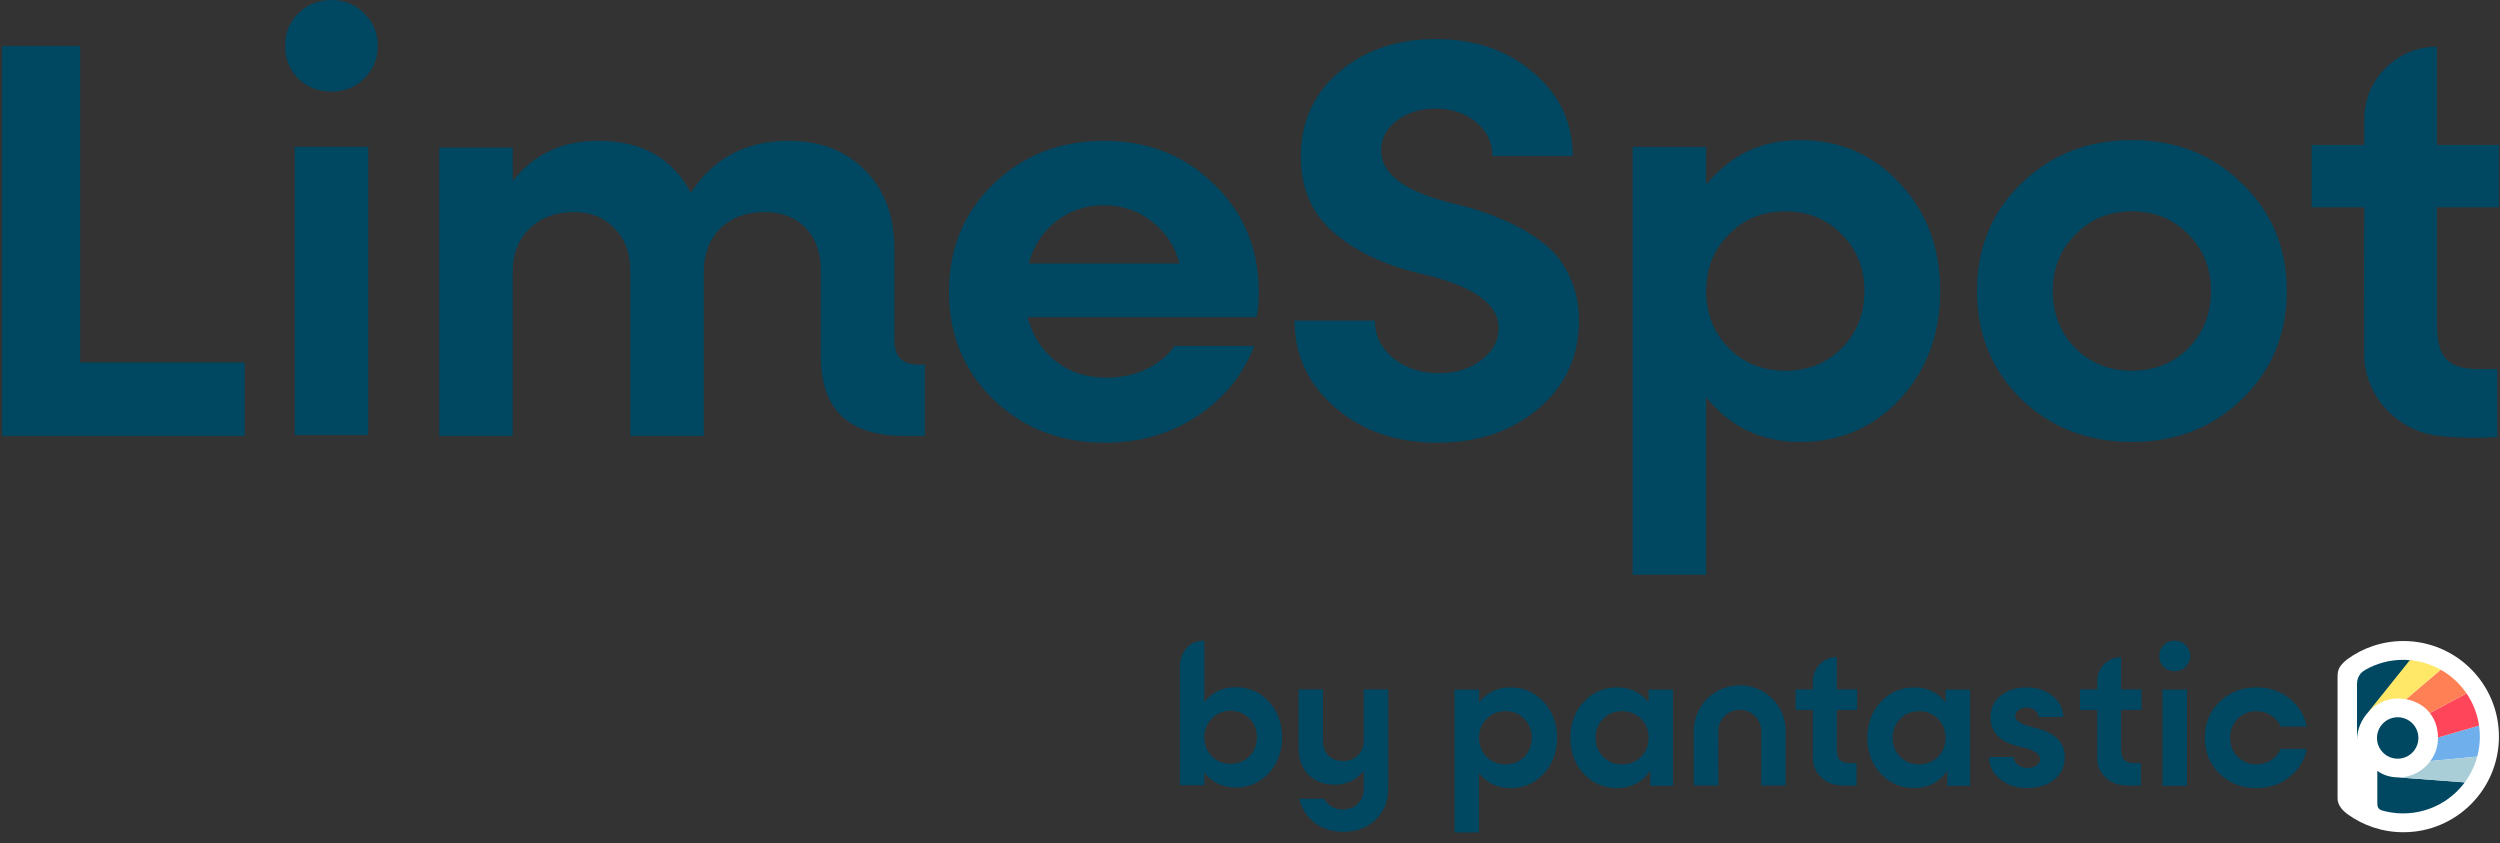 <svg width="1159" height="391" viewBox="0 0 1159 391" fill="none" xmlns="http://www.w3.org/2000/svg">
<rect x="0" y="0" width="1159" height="391" fill="#333333" stroke="none"/>
<path d="M834.477 64.945C852.998 64.945 868.461 71.672 880.866 85.126C893.271 98.405 899.474 115.003 899.474 134.922C899.474 154.84 893.271 171.526 880.866 184.98C868.461 198.259 852.998 204.898 834.477 204.898C816.656 204.898 802.154 197.997 790.972 184.194V266.473H756.901V68.09H790.972V85.65C802.154 71.847 816.656 64.945 834.477 64.945ZM801.455 161.392C808.444 168.381 817.18 171.876 827.663 171.876C838.147 171.876 846.883 168.381 853.872 161.392C860.86 154.229 864.355 145.405 864.355 134.922C864.355 124.438 860.86 115.702 853.872 108.713C846.883 101.55 838.147 97.968 827.663 97.968C817.18 97.968 808.444 101.55 801.455 108.713C794.466 115.702 790.972 124.438 790.972 134.922C790.972 145.405 794.466 154.229 801.455 161.392Z" fill="#004762"/>
<path fill-rule="evenodd" clip-rule="evenodd" d="M1129.75 21.662C1111.16 21.662 1096.08 36.739 1096.08 55.338V67.185H1071.69V96.1H1096.08V104.708L1096 104.706C1096 104.706 1095.91 147.715 1096.03 164.488C1096.16 180.644 1107.06 194.905 1122.33 200.228C1133.99 204.291 1157.7 202.613 1157.7 202.613V171.1C1157.7 171.1 1151.54 171.117 1148.77 171.096C1134.89 170.995 1130.17 165.752 1129.79 151.806C1129.77 151.014 1129.75 150.069 1129.73 149.028H1129.75V96.1H1158.5V67.185H1129.75V21.662Z" fill="#004762"/>
<path d="M1039.46 184.982C1025.83 198.261 1008.79 204.9 988.351 204.9C967.909 204.9 950.787 198.261 936.984 184.982C923.356 171.528 916.542 154.842 916.542 134.924C916.542 115.006 923.356 98.407 936.984 85.128C950.787 71.675 967.909 64.948 988.351 64.948C1008.79 64.948 1025.83 71.675 1039.46 85.128C1053.26 98.407 1060.16 115.006 1060.16 134.924C1060.16 154.842 1053.26 171.528 1039.46 184.982ZM962.143 161.394C969.132 168.383 977.868 171.878 988.351 171.878C998.834 171.878 1007.57 168.383 1014.56 161.394C1021.55 154.231 1025.04 145.407 1025.04 134.924C1025.04 124.441 1021.55 115.705 1014.56 108.716C1007.57 101.552 998.834 97.97 988.351 97.97C977.868 97.97 969.132 101.552 962.143 108.716C955.155 115.705 951.66 124.441 951.66 134.924C951.66 145.407 955.155 154.231 962.143 161.394Z" fill="#004762"/>
<path d="M713.131 189.515C700.726 199.998 685.089 205.24 666.219 205.24C647.349 205.24 631.624 199.824 619.045 188.991C606.465 178.158 600.175 164.704 600.175 148.63H637.39C637.39 155.444 640.186 161.21 645.777 165.928C651.542 170.645 658.619 173.004 667.005 173.004C674.868 173.004 681.419 170.994 686.661 166.976C692.077 162.957 694.786 157.978 694.786 152.037C694.786 140.68 682.38 132.206 657.57 126.615C641.496 122.771 628.392 116.481 618.258 107.745C608.125 99.009 603.058 87.303 603.058 72.626C603.058 56.552 608.998 43.448 620.879 33.314C632.76 23.18 647.699 18.113 665.695 18.113C683.691 18.113 698.717 23.267 710.772 33.576C723.003 43.884 729.118 56.814 729.118 72.364H691.903C691.903 66.074 689.369 60.832 684.302 56.639C679.236 52.446 672.946 50.349 665.433 50.349C658.444 50.349 652.503 52.184 647.611 55.853C642.719 59.522 640.273 64.152 640.273 69.743C640.273 80.925 651.804 89.225 674.867 94.641C682.905 96.563 690.068 98.922 696.358 101.717C702.823 104.338 708.85 107.745 714.441 111.939C720.032 115.957 724.313 121.111 727.283 127.401C730.428 133.691 732.001 140.768 732.001 148.63C732.001 165.229 725.711 178.857 713.131 189.515Z" fill="#004762"/>
<path d="M583.568 135.522C583.568 140.414 583.219 144.258 582.52 147.054H476.378C478.649 155.615 483.017 162.429 489.482 167.496C495.946 172.563 503.721 175.097 512.807 175.097C519.621 175.097 525.823 173.786 531.414 171.165C537.18 168.37 541.548 164.788 544.518 160.42H581.471C576.23 173.874 567.406 184.706 555.001 192.918C542.596 201.13 528.357 205.236 512.283 205.236C491.666 205.236 474.456 198.597 460.653 185.318C446.85 171.864 439.949 155.178 439.949 135.26C439.949 115.342 446.763 98.743 460.391 85.464C474.194 72.011 491.316 65.284 511.758 65.284C532.201 65.284 549.236 72.011 562.864 85.464C576.667 98.743 583.568 115.429 583.568 135.522ZM533.773 102.5C527.483 97.608 520.145 95.161 511.758 95.161C503.372 95.161 496.034 97.608 489.744 102.5C483.454 107.392 479.173 113.944 476.902 122.156H546.877C544.606 113.944 540.238 107.392 533.773 102.5Z" fill="#004762"/>
<path d="M425.872 169.069H428.755V202.091H419.058C393.374 202.091 380.532 189.773 380.532 165.138V125.301C380.532 117.089 378.173 110.537 373.456 105.645C368.739 100.753 362.361 98.306 354.324 98.306C345.938 98.306 339.124 100.84 333.882 105.907C328.815 110.974 326.282 117.613 326.282 125.825V202.091H292.211V125.301C292.211 117.264 289.765 110.799 284.873 105.907C280.156 100.84 273.866 98.306 266.004 98.306C257.617 98.306 250.803 100.84 245.561 105.907C240.32 110.974 237.699 117.613 237.699 125.825V202.091H203.629V68.429H237.699V83.892C247.483 71.487 260.675 65.284 277.273 65.284C297.54 65.284 311.867 73.321 320.254 89.396C330.737 73.321 345.85 65.284 365.594 65.284C380.27 65.284 392.064 69.827 400.974 78.912C410.06 87.998 414.602 100.054 414.602 115.08V157.799C414.602 165.312 418.359 169.069 425.872 169.069Z" fill="#004762"/>
<path d="M168.859 36.422C164.841 40.44 159.776 42.448 153.662 42.448C147.548 42.448 142.395 40.44 138.202 36.422C134.185 32.229 132.176 27.163 132.176 21.224C132.176 15.285 134.185 10.306 138.202 6.289C142.395 2.096 147.548 0 153.662 0C159.776 0 164.841 2.096 168.859 6.289C173.052 10.306 175.148 15.285 175.148 21.224C175.148 27.163 173.052 32.229 168.859 36.422ZM136.63 201.702V68.068H170.693V201.702H136.63Z" fill="#004762"/>
<path d="M37.159 168.023H113.424V202.093H0.992V21.256H37.159V168.023Z" fill="#004762"/>
<path d="M700.188 318.67C706.365 318.67 711.521 320.915 715.658 325.404C719.795 329.835 721.863 335.374 721.863 342.021C721.863 348.668 719.795 354.236 715.658 358.725C711.521 363.157 706.365 365.372 700.188 365.372C694.245 365.372 689.409 363.069 685.68 358.463V385.92H674.318V319.719H685.68V325.579C689.409 320.973 694.245 318.67 700.188 318.67ZM689.176 350.854C691.507 353.186 694.42 354.353 697.916 354.353C701.412 354.353 704.325 353.186 706.656 350.854C708.986 348.464 710.152 345.519 710.152 342.021C710.152 338.523 708.986 335.608 706.656 333.275C704.325 330.885 701.412 329.69 697.916 329.69C694.42 329.69 691.507 330.885 689.176 333.275C686.845 335.608 685.68 338.523 685.68 342.021C685.68 345.519 686.845 348.464 689.176 350.854Z" fill="#004762"/>
<path fill-rule="evenodd" clip-rule="evenodd" d="M775.652 364.323H765.077V357.326C761.29 362.69 756.192 365.372 749.782 365.372C743.606 365.372 738.42 363.157 734.225 358.725C730.088 354.236 728.02 348.668 728.02 342.021C728.02 335.374 730.088 329.835 734.225 325.404C738.42 320.915 743.606 318.67 749.782 318.67C755.725 318.67 760.561 320.973 764.29 325.579V319.719H775.652V364.323ZM760.795 350.854C758.464 353.186 755.521 354.353 751.967 354.353C748.471 354.353 745.558 353.186 743.227 350.854C740.897 348.464 739.731 345.519 739.731 342.021C739.731 338.523 740.897 335.607 743.227 333.275C745.558 330.885 748.471 329.69 751.967 329.69C755.521 329.69 758.464 330.885 760.795 333.275C763.125 335.607 764.29 338.523 764.29 342.021C764.29 345.519 763.125 348.464 760.795 350.854Z" fill="#004762"/>
<path fill-rule="evenodd" clip-rule="evenodd" d="M806.557 317.689C794.767 317.689 785.209 327.253 785.209 339.051C785.209 339.168 785.213 364.162 785.213 364.162H796.603C796.603 364.162 796.574 339.182 796.574 339.051C796.574 333.543 801.052 329.061 806.557 329.061C812.061 329.061 816.539 333.543 816.539 339.051C816.539 339.261 816.483 364.162 816.483 364.162H827.852C827.852 364.162 827.817 337.15 827.807 337.145C826.842 326.242 817.703 317.689 806.557 317.689Z" fill="#004762"/>
<path fill-rule="evenodd" clip-rule="evenodd" d="M851.533 304.636C845.42 304.636 840.466 309.594 840.466 315.71V319.606H832.451V329.116H840.466V331.946L840.44 331.946C840.44 331.946 840.409 346.09 840.451 351.606C840.491 356.918 844.074 361.608 849.093 363.359C852.926 364.695 860.718 364.143 860.718 364.143V353.78C860.718 353.78 858.691 353.786 857.782 353.779C853.219 353.745 851.671 352.021 851.545 347.435C851.538 347.174 851.532 346.864 851.526 346.521H851.533V329.116H860.979V319.606H851.533V304.636Z" fill="#004762"/>
<path fill-rule="evenodd" clip-rule="evenodd" d="M913.335 364.323H902.76V357.326C898.972 362.69 893.874 365.372 887.465 365.372C881.289 365.372 876.103 363.157 871.908 358.725C867.771 354.236 865.703 348.668 865.703 342.021C865.703 335.374 867.771 329.835 871.908 325.404C876.103 320.915 881.289 318.67 887.465 318.67C893.408 318.67 898.244 320.973 901.973 325.579V319.719H913.335V364.323ZM898.477 350.854C896.146 353.186 893.204 354.353 889.65 354.353C886.154 354.353 883.241 353.186 880.91 350.854C878.579 348.464 877.414 345.519 877.414 342.021C877.414 338.523 878.579 335.607 880.91 333.275C883.241 330.885 886.154 329.69 889.65 329.69C893.204 329.69 896.146 330.885 898.477 333.275C900.808 335.607 901.973 338.523 901.973 342.021C901.973 345.519 900.808 348.464 898.477 350.854Z" fill="#004762"/>
<path d="M939.923 365.372C934.795 365.372 930.542 363.973 927.162 361.174C923.783 358.376 922.093 354.965 922.093 350.942H933.543C933.543 352.341 934.154 353.536 935.378 354.527C936.66 355.519 938.204 356.014 940.01 356.014C941.525 356.014 942.865 355.635 944.03 354.877C945.196 354.119 945.778 353.128 945.778 351.904C945.778 349.455 942.923 347.618 937.213 346.394C927.599 344.353 922.793 339.776 922.793 332.663C922.793 328.349 924.395 324.938 927.599 322.431C930.862 319.923 934.824 318.67 939.486 318.67C944.322 318.67 948.371 320.011 951.634 322.693C954.897 325.317 956.528 328.553 956.528 332.401H945.079C945.079 331.176 944.526 330.156 943.419 329.34C942.37 328.465 941.059 328.028 939.486 328.028C938.087 328.028 936.864 328.407 935.815 329.165C934.766 329.923 934.242 330.826 934.242 331.876C934.242 334.15 937.155 335.957 942.982 337.298C952.479 339.456 957.228 343.974 957.228 350.854C957.228 355.344 955.567 358.9 952.246 361.524C948.925 364.09 944.817 365.372 939.923 365.372Z" fill="#004762"/>
<path fill-rule="evenodd" clip-rule="evenodd" d="M983.338 304.636C977.225 304.636 972.27 309.594 972.27 315.71V319.606H964.255V329.116H972.27V331.946L972.245 331.946C972.245 331.946 972.214 346.09 972.256 351.606C972.296 356.918 975.878 361.608 980.898 363.359C984.73 364.695 992.523 364.143 992.523 364.143V353.78C992.523 353.78 990.496 353.786 989.587 353.779C985.024 353.745 983.476 352.021 983.35 347.435C983.343 347.174 983.337 346.864 983.331 346.521H983.338V329.116H992.784V319.606H983.338V304.636Z" fill="#004762"/>
<path d="M1013.26 309.157C1011.92 310.498 1010.23 311.168 1008.19 311.168C1006.16 311.168 1004.44 310.498 1003.04 309.157C1001.7 307.757 1001.03 306.066 1001.03 304.084C1001.03 302.102 1001.7 300.44 1003.04 299.099C1004.44 297.7 1006.16 297 1008.19 297C1010.23 297 1011.92 297.7 1013.26 299.099C1014.66 300.44 1015.36 302.102 1015.36 304.084C1015.36 306.066 1014.66 307.757 1013.26 309.157ZM1002.51 364.323V319.719H1013.88V364.323H1002.51Z" fill="#004762"/>
<path d="M1046.11 365.372C1039.29 365.372 1033.58 363.157 1028.98 358.725C1024.43 354.236 1022.16 348.668 1022.16 342.021C1022.16 335.374 1024.43 329.835 1028.98 325.404C1033.58 320.915 1039.29 318.67 1046.11 318.67C1051.99 318.67 1057.06 320.361 1061.32 323.742C1065.63 327.124 1068.34 331.497 1069.44 336.861H1057.38C1056.39 334.704 1054.91 332.984 1052.93 331.701C1050.95 330.36 1048.67 329.69 1046.11 329.69C1042.61 329.69 1039.7 330.885 1037.37 333.275C1035.04 335.608 1033.87 338.523 1033.87 342.021C1033.87 345.519 1035.04 348.464 1037.37 350.854C1039.7 353.186 1042.61 354.353 1046.11 354.353C1048.67 354.353 1050.95 353.711 1052.93 352.429C1054.91 351.087 1056.39 349.338 1057.38 347.181H1069.44C1068.34 352.545 1065.63 356.918 1061.32 360.3C1057.06 363.681 1051.99 365.372 1046.11 365.372Z" fill="#004762"/>
<g clip-path="url(#clip0_941_7549)">
<path d="M1158.51 341.5C1158.51 365.978 1138.68 385.822 1114.21 385.822C1104.5 385.822 1095.52 382.693 1088.22 377.389C1086.63 376.235 1083.7 373.606 1083.7 370.247C1083.7 353.136 1083.69 340.593 1083.69 314.666C1083.69 311.24 1083.69 309.215 1088.19 305.633C1095.49 300.315 1104.49 297.178 1114.21 297.178C1138.68 297.178 1158.51 317.021 1158.51 341.5Z" fill="white"/>
<path d="M1111.57 351.726C1116.87 351.726 1121.17 347.427 1121.17 342.123C1121.17 336.819 1116.87 332.52 1111.57 332.52C1106.27 332.52 1101.97 336.819 1101.97 342.123C1101.97 347.427 1106.27 351.726 1111.57 351.726Z" fill="#004762"/>
<path d="M1111.55 360.382C1108.21 360.314 1105.02 359.465 1102.14 357.398H1102.12V372.252C1102.12 372.649 1102.14 373.046 1102.19 373.44C1102.24 373.874 1102.4 374.29 1102.64 374.653C1102.99 375.109 1103.48 375.448 1104.03 375.627C1104.14 375.67 1104.26 375.71 1104.38 375.745C1104.82 375.871 1105.27 375.99 1105.72 376.102C1105.89 376.149 1106.08 376.181 1106.23 376.22C1112.96 377.744 1119.98 377.278 1126.45 374.88C1132.92 372.482 1138.55 368.255 1142.66 362.712L1111.55 360.382Z" fill="#004762"/>
<path d="M1149.29 336.383L1130.26 341.9C1130.26 341.968 1130.26 342.032 1130.26 342.104C1130.26 343.947 1129.98 345.781 1129.43 347.538C1129.34 347.824 1129.24 348.106 1129.14 348.384C1129.03 348.659 1128.92 348.934 1128.8 349.205L1128.78 349.255C1128.69 349.476 1128.58 349.698 1128.48 349.915C1128.43 350.019 1128.38 350.122 1128.32 350.222C1128.27 350.322 1128.19 350.475 1128.13 350.6L1127.92 350.982L1127.78 351.225C1127.45 351.777 1127.1 352.312 1126.72 352.827L1148.45 350.75C1149.26 347.737 1149.67 344.631 1149.67 341.511C1149.66 339.795 1149.54 338.081 1149.29 336.383Z" fill="#6FAFEC"/>
<path d="M1126.72 352.831L1126.64 352.934C1124.95 355.23 1122.74 357.099 1120.2 358.393C1117.66 359.687 1114.85 360.371 1111.99 360.389H1111.55L1142.66 362.72C1142.89 362.416 1143.11 362.106 1143.32 361.795C1143.37 361.738 1143.4 361.681 1143.44 361.62C1143.66 361.314 1143.87 361 1144.07 360.682L1144.12 360.604C1144.32 360.282 1144.52 359.954 1144.72 359.625L1144.81 359.462C1146.38 356.777 1147.59 353.897 1148.41 350.897C1148.41 350.85 1148.43 350.804 1148.45 350.754L1126.72 352.831Z" fill="#A9CED8"/>
<path d="M1117.96 306.175C1116.68 305.997 1115.39 305.905 1114.09 305.9C1107.94 305.889 1101.89 307.489 1096.55 310.54C1096.54 310.545 1096.53 310.552 1096.52 310.561C1095.67 311.023 1094.92 311.637 1094.29 312.374C1093.25 313.693 1092.69 315.331 1092.71 317.013C1092.71 317.392 1092.71 317.777 1092.71 318.163V343.097C1092.71 338.101 1094.85 333.358 1098.22 329.814C1101.58 326.271 1117.93 307.296 1117.96 306.175Z" fill="#004762"/>
<path d="M1149.29 336.358C1148.51 331.014 1146.53 325.917 1143.48 321.459L1126.49 330.566C1128.85 333.56 1130.22 337.418 1130.26 341.879V341.9L1149.29 336.383L1149.29 336.358Z" fill="#FF4559"/>
<path d="M1115.47 324.171L1131.5 310.471C1136.26 313.15 1140.34 316.886 1143.43 321.392L1143.48 321.459L1126.5 330.574L1126.45 330.51C1123.84 327.221 1120.03 324.984 1115.47 324.171Z" fill="#FF8055"/>
<path d="M1131.26 310.335C1126.92 307.936 1122.12 306.477 1117.19 306.053L1097.93 330.113C1101.39 326.309 1106.26 323.821 1111.48 323.821C1112.7 323.821 1113.91 323.919 1115.11 324.114C1115.22 324.132 1115.34 324.146 1115.45 324.167L1131.5 310.471L1131.26 310.335Z" fill="#FFE768"/>
</g>
<path d="M572.782 318.559C578.937 318.559 584.076 320.796 588.199 325.27C592.321 329.686 594.383 335.206 594.383 341.83C594.383 348.454 592.321 354.003 588.199 358.478C584.076 362.894 578.937 365.102 572.782 365.102C566.859 365.102 562.039 362.807 558.323 358.216V364.056H547V307.881C547 307.881 547.661 297 558.323 297C558.323 307.55 558.323 325.444 558.323 325.444C562.039 320.854 566.859 318.559 572.782 318.559ZM561.807 350.633C564.13 352.958 567.033 354.12 570.517 354.12C574.001 354.12 576.905 352.958 579.227 350.633C581.55 348.251 582.711 345.317 582.711 341.83C582.711 338.344 581.55 335.439 579.227 333.114C576.905 330.732 574.001 329.541 570.517 329.541C567.033 329.541 564.13 330.732 561.807 333.114C559.484 335.439 558.323 338.344 558.323 341.83C558.323 345.317 559.484 348.251 561.807 350.633Z" fill="#004762"/>
<path d="M632.237 319.605H643.56V365.498C643.56 371.483 641.615 376.335 637.724 380.054C633.834 383.773 628.84 385.632 622.743 385.632C617.575 385.632 613.191 384.267 609.591 381.536C605.99 378.805 603.552 375.057 602.274 370.292H613.946C615.746 373.604 618.62 375.26 622.569 375.26C625.414 375.26 627.737 374.36 629.537 372.558C631.337 370.757 632.237 368.375 632.237 365.411V357.345C628.811 361.644 624.311 363.794 618.736 363.794C613.742 363.794 609.707 362.255 606.629 359.175C603.552 356.037 602.013 351.912 602.013 346.798V319.605H613.336V343.399C613.336 346.246 614.178 348.541 615.862 350.285C617.546 351.97 619.752 352.812 622.481 352.812C625.385 352.812 627.737 351.941 629.537 350.197C631.337 348.396 632.237 346.072 632.237 343.225V319.605Z" fill="#004762"/>
<defs>
<clipPath id="clip0_941_7549">
<rect width="88.94" height="89" fill="white" transform="translate(1069.77 297)"/>
</clipPath>
</defs>
</svg>
